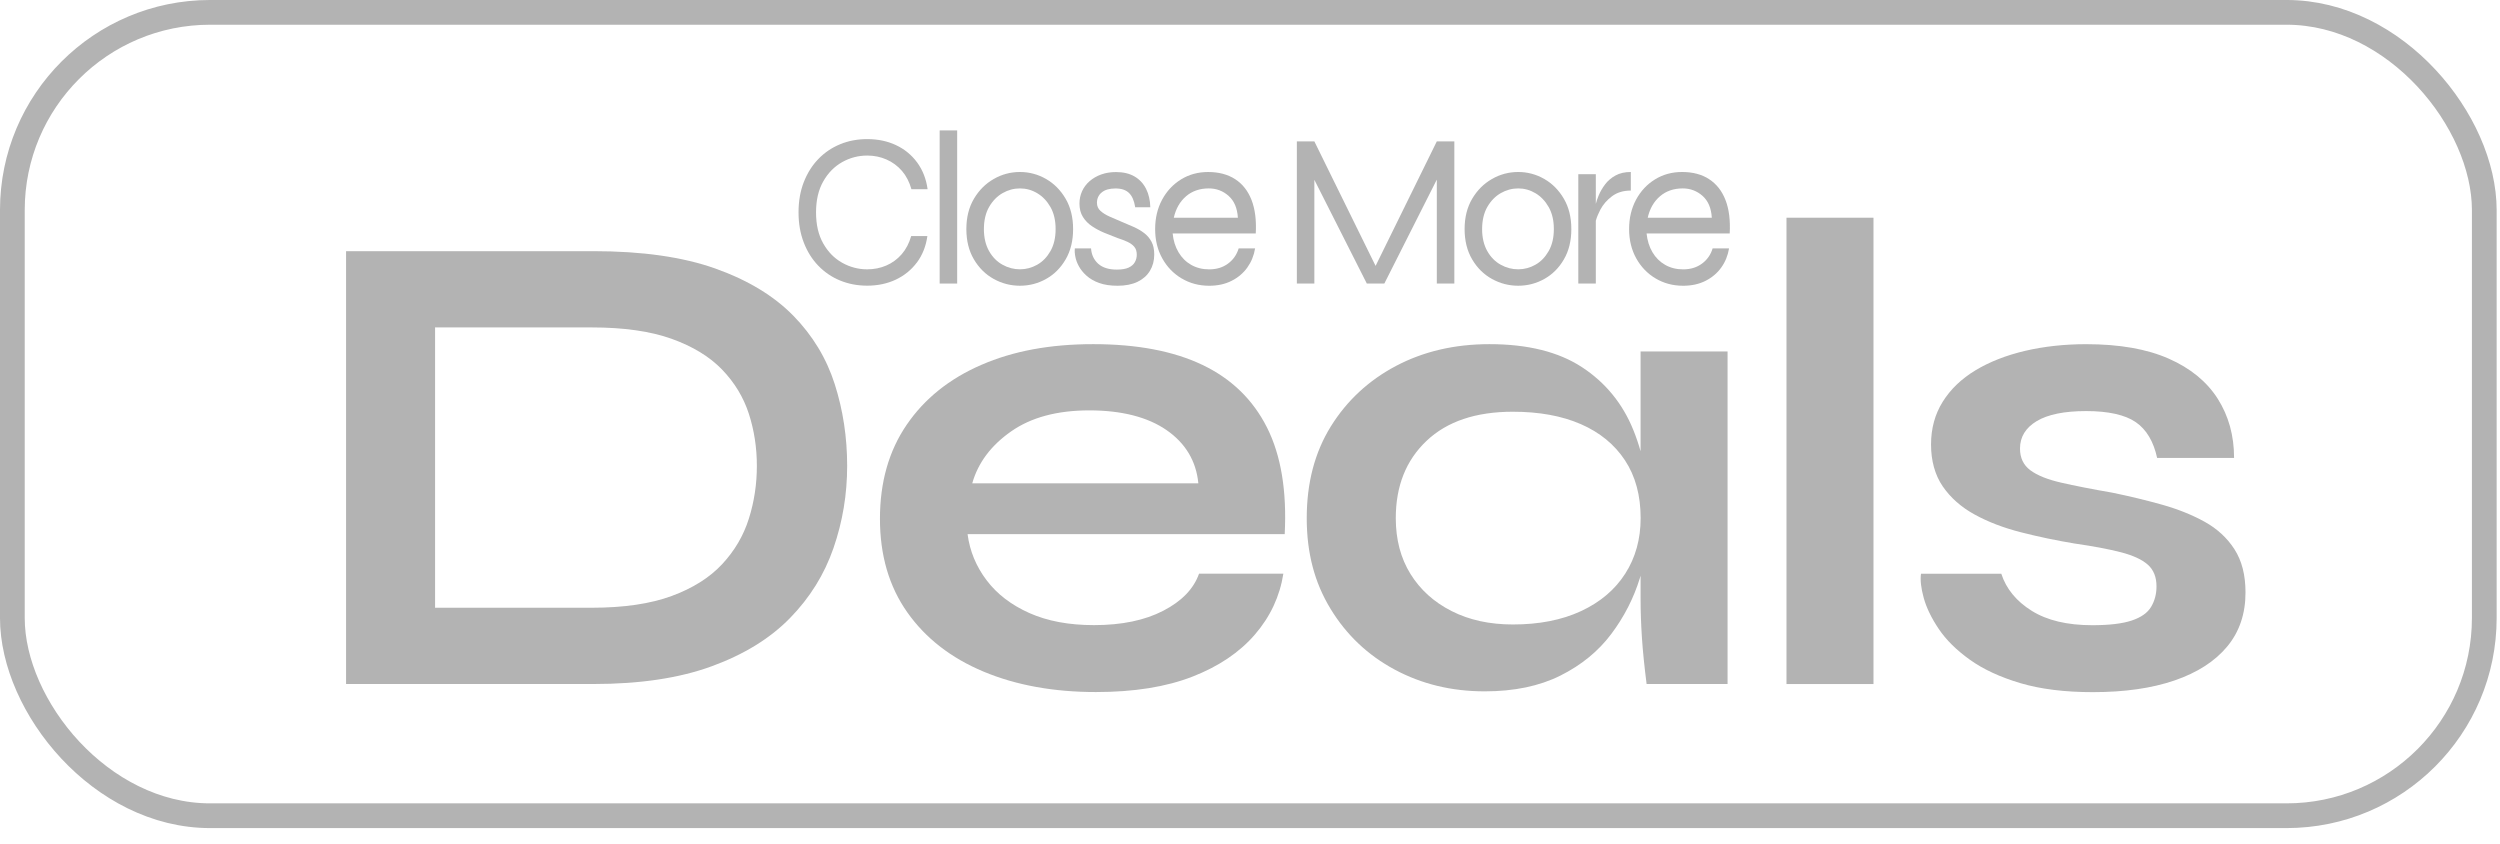 <svg width="154" height="52" viewBox="0 0 154 52" fill="none" xmlns="http://www.w3.org/2000/svg">
<g opacity="0.74">
<path d="M48.868 19.449C47.673 18.226 46.072 17.258 44.068 16.543C42.062 15.83 39.562 15.472 36.567 15.472H21.318V42.135H36.567C39.423 42.135 41.848 41.771 43.84 41.043C45.832 40.315 47.439 39.327 48.661 38.075C49.884 36.825 50.778 35.391 51.34 33.768C51.902 32.147 52.185 30.458 52.185 28.698C52.185 26.939 51.93 25.264 51.422 23.67C50.914 22.078 50.063 20.669 48.867 19.446L48.868 19.449ZM46.128 31.956C45.798 33.001 45.249 33.934 44.48 34.758C43.711 35.583 42.673 36.236 41.369 36.715C40.063 37.196 38.422 37.437 36.444 37.437H26.8V20.169H36.444C38.422 20.169 40.063 20.403 41.369 20.869C42.673 21.337 43.711 21.968 44.48 22.766C45.249 23.563 45.798 24.469 46.128 25.485C46.458 26.503 46.623 27.574 46.623 28.7C46.623 29.826 46.458 30.912 46.128 31.956Z" fill="#989898"/>
<path d="M74.068 22.477C72.281 21.625 70.043 21.2 67.35 21.2C64.658 21.2 62.411 21.627 60.448 22.477C58.483 23.329 56.951 24.558 55.853 26.165C54.754 27.771 54.205 29.703 54.205 31.956C54.205 34.209 54.767 36.132 55.894 37.726C57.02 39.32 58.587 40.535 60.593 41.374C62.597 42.211 64.906 42.63 67.516 42.63C69.852 42.63 71.829 42.313 73.45 41.683C75.071 41.051 76.356 40.186 77.303 39.086C78.251 37.987 78.835 36.737 79.055 35.336H73.862C73.533 36.271 72.797 37.033 71.657 37.623C70.517 38.213 69.095 38.508 67.391 38.508C65.852 38.508 64.527 38.261 63.414 37.766C62.301 37.271 61.422 36.599 60.777 35.747C60.131 34.895 59.739 33.948 59.602 32.903H79.138C79.274 30.238 78.911 28.047 78.045 26.33C77.179 24.614 75.854 23.329 74.068 22.477ZM59.891 29.771C60.247 28.509 61.045 27.443 62.28 26.577C63.516 25.711 65.124 25.279 67.102 25.279C69.079 25.279 70.694 25.686 71.863 26.496C73.03 27.306 73.683 28.399 73.819 29.773H59.889L59.891 29.771Z" fill="#989898"/>
<path d="M101.062 27.806C100.933 27.349 100.783 26.905 100.608 26.475C99.949 24.854 98.898 23.569 97.456 22.622C96.013 21.675 94.11 21.2 91.748 21.2C89.604 21.2 87.689 21.648 85.998 22.539C84.308 23.433 82.969 24.676 81.979 26.268C80.99 27.862 80.495 29.744 80.495 31.914C80.495 34.085 80.982 35.892 81.958 37.498C82.933 39.105 84.253 40.356 85.915 41.248C87.577 42.14 89.424 42.587 91.458 42.587C93.271 42.587 94.824 42.264 96.115 41.619C97.406 40.974 98.451 40.122 99.247 39.063C100.043 38.006 100.634 36.852 101.019 35.602C101.033 35.554 101.046 35.507 101.06 35.459V36.858C101.06 37.656 101.088 38.465 101.143 39.29C101.197 40.114 101.295 41.062 101.431 42.133H106.418V21.652H101.06V27.805L101.062 27.806ZM100.115 35.336C99.483 36.325 98.575 37.094 97.395 37.643C96.214 38.193 94.812 38.468 93.192 38.468C91.763 38.468 90.505 38.194 89.421 37.643C88.335 37.094 87.491 36.331 86.886 35.357C86.281 34.382 85.98 33.234 85.98 31.916C85.98 29.938 86.612 28.351 87.877 27.155C89.139 25.959 90.912 25.362 93.193 25.362C94.814 25.362 96.207 25.617 97.376 26.125C98.543 26.633 99.451 27.375 100.096 28.351C100.74 29.327 101.064 30.515 101.064 31.916C101.064 33.207 100.747 34.347 100.116 35.336H100.115Z" fill="#989898"/>
<path d="M115.406 13.411H110.048V42.137H115.406V13.411Z" fill="#989898"/>
<path d="M137.641 33.831C137.188 33.131 136.576 32.569 135.807 32.142C135.038 31.717 134.166 31.366 133.19 31.091C132.214 30.817 131.191 30.569 130.12 30.349C128.855 30.129 127.805 29.924 126.967 29.731C126.128 29.539 125.497 29.285 125.071 28.969C124.644 28.653 124.432 28.206 124.432 27.63C124.432 26.916 124.775 26.353 125.462 25.94C126.149 25.528 127.166 25.322 128.511 25.322C129.857 25.322 130.902 25.549 131.561 26.002C132.22 26.456 132.659 27.192 132.879 28.207H137.619C137.619 26.833 137.283 25.619 136.61 24.56C135.936 23.502 134.927 22.678 133.581 22.087C132.234 21.496 130.545 21.202 128.511 21.202C127.164 21.202 125.908 21.34 124.741 21.614C123.572 21.89 122.557 22.288 121.692 22.81C120.826 23.332 120.152 23.979 119.673 24.746C119.192 25.515 118.952 26.394 118.952 27.384C118.952 28.375 119.192 29.26 119.673 29.961C120.154 30.661 120.807 31.238 121.63 31.691C122.455 32.145 123.402 32.51 124.474 32.784C125.545 33.059 126.658 33.293 127.813 33.484C128.967 33.65 129.914 33.828 130.656 34.021C131.398 34.213 131.948 34.468 132.304 34.783C132.661 35.1 132.841 35.546 132.841 36.123C132.841 36.591 132.731 37.008 132.511 37.379C132.291 37.75 131.893 38.032 131.315 38.224C130.739 38.417 129.929 38.513 128.884 38.513C127.344 38.513 126.103 38.218 125.155 37.627C124.208 37.036 123.582 36.274 123.279 35.341H118.334C118.278 35.726 118.334 36.22 118.5 36.825C118.665 37.43 118.974 38.068 119.426 38.742C119.88 39.415 120.518 40.047 121.343 40.638C122.168 41.229 123.205 41.71 124.454 42.081C125.704 42.452 127.195 42.636 128.925 42.636C130.876 42.636 132.553 42.396 133.954 41.915C135.355 41.434 136.433 40.74 137.189 39.834C137.944 38.928 138.323 37.815 138.323 36.495C138.323 35.424 138.097 34.538 137.643 33.838L137.641 33.831Z" fill="#989898"/>
<path d="M56.48 16.173C56.821 15.715 57.037 15.172 57.126 14.543H56.129C56.004 14.984 55.808 15.357 55.544 15.661C55.278 15.966 54.964 16.197 54.599 16.355C54.236 16.512 53.843 16.591 53.421 16.591C52.873 16.591 52.359 16.455 51.878 16.186C51.397 15.917 51.009 15.522 50.713 15C50.416 14.479 50.268 13.841 50.268 13.086C50.268 12.331 50.416 11.694 50.713 11.172C51.009 10.652 51.397 10.257 51.878 9.986C52.359 9.717 52.873 9.582 53.421 9.582C53.843 9.582 54.238 9.663 54.607 9.824C54.975 9.986 55.292 10.218 55.558 10.524C55.822 10.83 56.018 11.207 56.144 11.656H57.141C57.051 11.019 56.835 10.468 56.494 10.005C56.152 9.542 55.719 9.188 55.193 8.94C54.668 8.693 54.077 8.569 53.421 8.569C52.819 8.569 52.262 8.674 51.751 8.886C51.238 9.097 50.792 9.4 50.41 9.795C50.028 10.19 49.73 10.664 49.514 11.217C49.299 11.769 49.19 12.392 49.19 13.083C49.19 13.774 49.299 14.385 49.514 14.943C49.729 15.5 50.028 15.976 50.41 16.371C50.792 16.766 51.238 17.07 51.751 17.28C52.264 17.492 52.819 17.597 53.421 17.597C54.068 17.597 54.653 17.473 55.179 17.226C55.704 16.979 56.137 16.626 56.48 16.169V16.173Z" fill="#989898"/>
<path d="M58.962 8.034H57.884V17.467H58.962V8.034Z" fill="#989898"/>
<path d="M61.213 17.183C61.716 17.462 62.254 17.601 62.829 17.601C63.404 17.601 63.94 17.462 64.439 17.183C64.937 16.905 65.338 16.503 65.644 15.978C65.95 15.453 66.103 14.83 66.103 14.112C66.103 13.394 65.95 12.771 65.644 12.246C65.338 11.72 64.937 11.314 64.439 11.026C63.94 10.74 63.404 10.595 62.829 10.595C62.254 10.595 61.714 10.738 61.213 11.026C60.71 11.314 60.304 11.72 59.993 12.246C59.683 12.771 59.528 13.394 59.528 14.112C59.528 14.83 59.683 15.453 59.993 15.978C60.304 16.503 60.71 16.906 61.213 17.183ZM60.931 12.744C61.146 12.372 61.423 12.088 61.759 11.896C62.097 11.703 62.453 11.606 62.831 11.606C63.208 11.606 63.563 11.704 63.894 11.902C64.227 12.099 64.498 12.384 64.71 12.757C64.921 13.13 65.026 13.582 65.026 14.11C65.026 14.639 64.921 15.091 64.71 15.464C64.498 15.836 64.227 16.117 63.894 16.306C63.562 16.494 63.206 16.59 62.831 16.59C62.455 16.59 62.093 16.496 61.753 16.306C61.412 16.117 61.135 15.836 60.925 15.464C60.715 15.091 60.608 14.639 60.608 14.11C60.608 13.582 60.716 13.115 60.931 12.743V12.744Z" fill="#989898"/>
<path d="M66.46 16.403C66.573 16.61 66.73 16.804 66.937 16.989C67.144 17.174 67.402 17.322 67.713 17.433C68.023 17.544 68.397 17.602 68.838 17.602C69.324 17.602 69.735 17.521 70.071 17.36C70.407 17.197 70.663 16.971 70.838 16.68C71.013 16.389 71.101 16.054 71.101 15.677C71.101 15.363 71.045 15.099 70.932 14.889C70.819 14.677 70.669 14.5 70.481 14.357C70.292 14.213 70.077 14.088 69.835 13.979C69.593 13.871 69.341 13.764 69.08 13.656C68.819 13.548 68.576 13.443 68.346 13.339C68.117 13.236 67.931 13.12 67.787 12.989C67.644 12.858 67.572 12.694 67.572 12.497C67.572 12.228 67.671 12.011 67.869 11.851C68.066 11.688 68.349 11.609 68.717 11.609C69.085 11.609 69.353 11.701 69.545 11.886C69.738 12.07 69.867 12.363 69.929 12.768H70.859C70.849 12.336 70.762 11.957 70.596 11.629C70.43 11.301 70.192 11.048 69.883 10.868C69.572 10.688 69.193 10.599 68.744 10.599C68.412 10.599 68.109 10.649 67.835 10.747C67.561 10.846 67.324 10.983 67.122 11.158C66.92 11.333 66.765 11.54 66.657 11.777C66.549 12.016 66.495 12.269 66.495 12.539C66.495 12.862 66.566 13.139 66.709 13.366C66.853 13.596 67.044 13.788 67.283 13.946C67.52 14.104 67.776 14.237 68.05 14.35C68.324 14.463 68.591 14.569 68.853 14.667C69.077 14.739 69.278 14.815 69.453 14.897C69.628 14.978 69.766 15.078 69.87 15.199C69.974 15.32 70.025 15.484 70.025 15.691C70.025 15.861 69.985 16.016 69.903 16.156C69.822 16.296 69.695 16.406 69.52 16.486C69.345 16.567 69.104 16.607 68.798 16.607C68.295 16.607 67.912 16.486 67.646 16.244C67.381 16.002 67.235 15.686 67.208 15.301H66.211C66.194 15.436 66.201 15.602 66.238 15.799C66.273 15.997 66.348 16.199 66.461 16.406L66.46 16.403Z" fill="#989898"/>
<path d="M72.789 17.15C73.292 17.451 73.857 17.602 74.486 17.602C75.007 17.602 75.467 17.502 75.867 17.299C76.266 17.097 76.59 16.823 76.836 16.478C77.083 16.132 77.242 15.739 77.314 15.3H76.303C76.185 15.687 75.969 15.999 75.65 16.236C75.332 16.473 74.943 16.593 74.484 16.593C74.072 16.593 73.703 16.5 73.379 16.317C73.056 16.134 72.795 15.874 72.598 15.542C72.4 15.209 72.279 14.824 72.235 14.383H77.355C77.4 13.566 77.312 12.876 77.093 12.314C76.873 11.754 76.535 11.327 76.082 11.034C75.628 10.743 75.074 10.596 74.418 10.596C73.798 10.596 73.241 10.749 72.747 11.055C72.254 11.361 71.865 11.778 71.582 12.308C71.298 12.838 71.157 13.44 71.157 14.114C71.157 14.787 71.303 15.387 71.595 15.913C71.886 16.438 72.284 16.852 72.787 17.151L72.789 17.15ZM73.059 12.091C73.437 11.768 73.903 11.606 74.461 11.606C74.927 11.606 75.333 11.758 75.68 12.064C76.026 12.37 76.217 12.819 76.254 13.411H72.306C72.432 12.854 72.684 12.415 73.061 12.091H73.059Z" fill="#989898"/>
<path d="M80.964 11.075L84.196 17.466H85.275L88.508 11.062V17.466H89.587V8.709H88.508L84.736 16.38L80.964 8.709H79.886V17.466H80.964V11.075Z" fill="#989898"/>
<path d="M91.905 17.183C92.408 17.462 92.946 17.601 93.521 17.601C94.096 17.601 94.632 17.462 95.131 17.183C95.629 16.905 96.032 16.503 96.336 15.978C96.642 15.453 96.794 14.83 96.794 14.112C96.794 13.394 96.642 12.771 96.336 12.246C96.03 11.72 95.629 11.314 95.131 11.026C94.632 10.74 94.096 10.595 93.521 10.595C92.946 10.595 92.406 10.738 91.905 11.026C91.402 11.314 90.996 11.72 90.685 12.246C90.375 12.771 90.22 13.394 90.22 14.112C90.22 14.83 90.375 15.453 90.685 15.978C90.994 16.503 91.402 16.906 91.905 17.183ZM91.621 12.744C91.836 12.372 92.113 12.088 92.449 11.896C92.787 11.703 93.144 11.606 93.521 11.606C93.898 11.606 94.253 11.704 94.585 11.902C94.917 12.099 95.188 12.384 95.4 12.757C95.612 13.13 95.717 13.582 95.717 14.11C95.717 14.639 95.612 15.091 95.4 15.464C95.188 15.836 94.917 16.117 94.585 16.306C94.252 16.494 93.898 16.59 93.521 16.59C93.144 16.59 92.784 16.496 92.443 16.306C92.101 16.117 91.825 15.836 91.615 15.464C91.405 15.091 91.298 14.639 91.298 14.11C91.298 13.582 91.406 13.115 91.621 12.743V12.744Z" fill="#989898"/>
<path d="M98.304 13.59C98.367 13.372 98.458 13.149 98.579 12.919C98.754 12.591 98.996 12.313 99.307 12.084C99.616 11.854 100.001 11.739 100.458 11.739V10.595C100.09 10.595 99.775 10.666 99.515 10.81C99.254 10.953 99.041 11.136 98.875 11.356C98.71 11.575 98.576 11.805 98.477 12.044C98.399 12.233 98.34 12.405 98.302 12.563V10.729H97.224V17.465H98.302V13.588L98.304 13.59Z" fill="#989898"/>
<path d="M105.278 11.033C104.824 10.741 104.27 10.595 103.614 10.595C102.995 10.595 102.437 10.748 101.944 11.053C101.45 11.359 101.062 11.776 100.778 12.306C100.495 12.837 100.353 13.438 100.353 14.112C100.353 14.786 100.5 15.386 100.791 15.911C101.082 16.437 101.48 16.851 101.983 17.15C102.487 17.451 103.052 17.602 103.681 17.602C104.201 17.602 104.662 17.502 105.061 17.3C105.461 17.097 105.784 16.824 106.031 16.478C106.278 16.133 106.437 15.739 106.51 15.3H105.499C105.383 15.687 105.165 15.999 104.846 16.236C104.528 16.473 104.139 16.593 103.681 16.593C103.267 16.593 102.899 16.5 102.576 16.317C102.253 16.133 101.991 15.875 101.794 15.542C101.597 15.209 101.476 14.824 101.429 14.383H106.55C106.595 13.566 106.507 12.876 106.287 12.314C106.068 11.754 105.73 11.327 105.276 11.034L105.278 11.033ZM101.499 13.411C101.625 12.854 101.877 12.415 102.254 12.091C102.632 11.768 103.098 11.606 103.655 11.606C104.122 11.606 104.528 11.759 104.875 12.064C105.222 12.37 105.412 12.819 105.448 13.411H101.501H101.499Z" fill="#989898"/>
<rect x="0.761" y="0.761" width="152.271" height="49.488" rx="12.182" stroke="#989898" stroke-width="1.523"/>
</g>
</svg>
